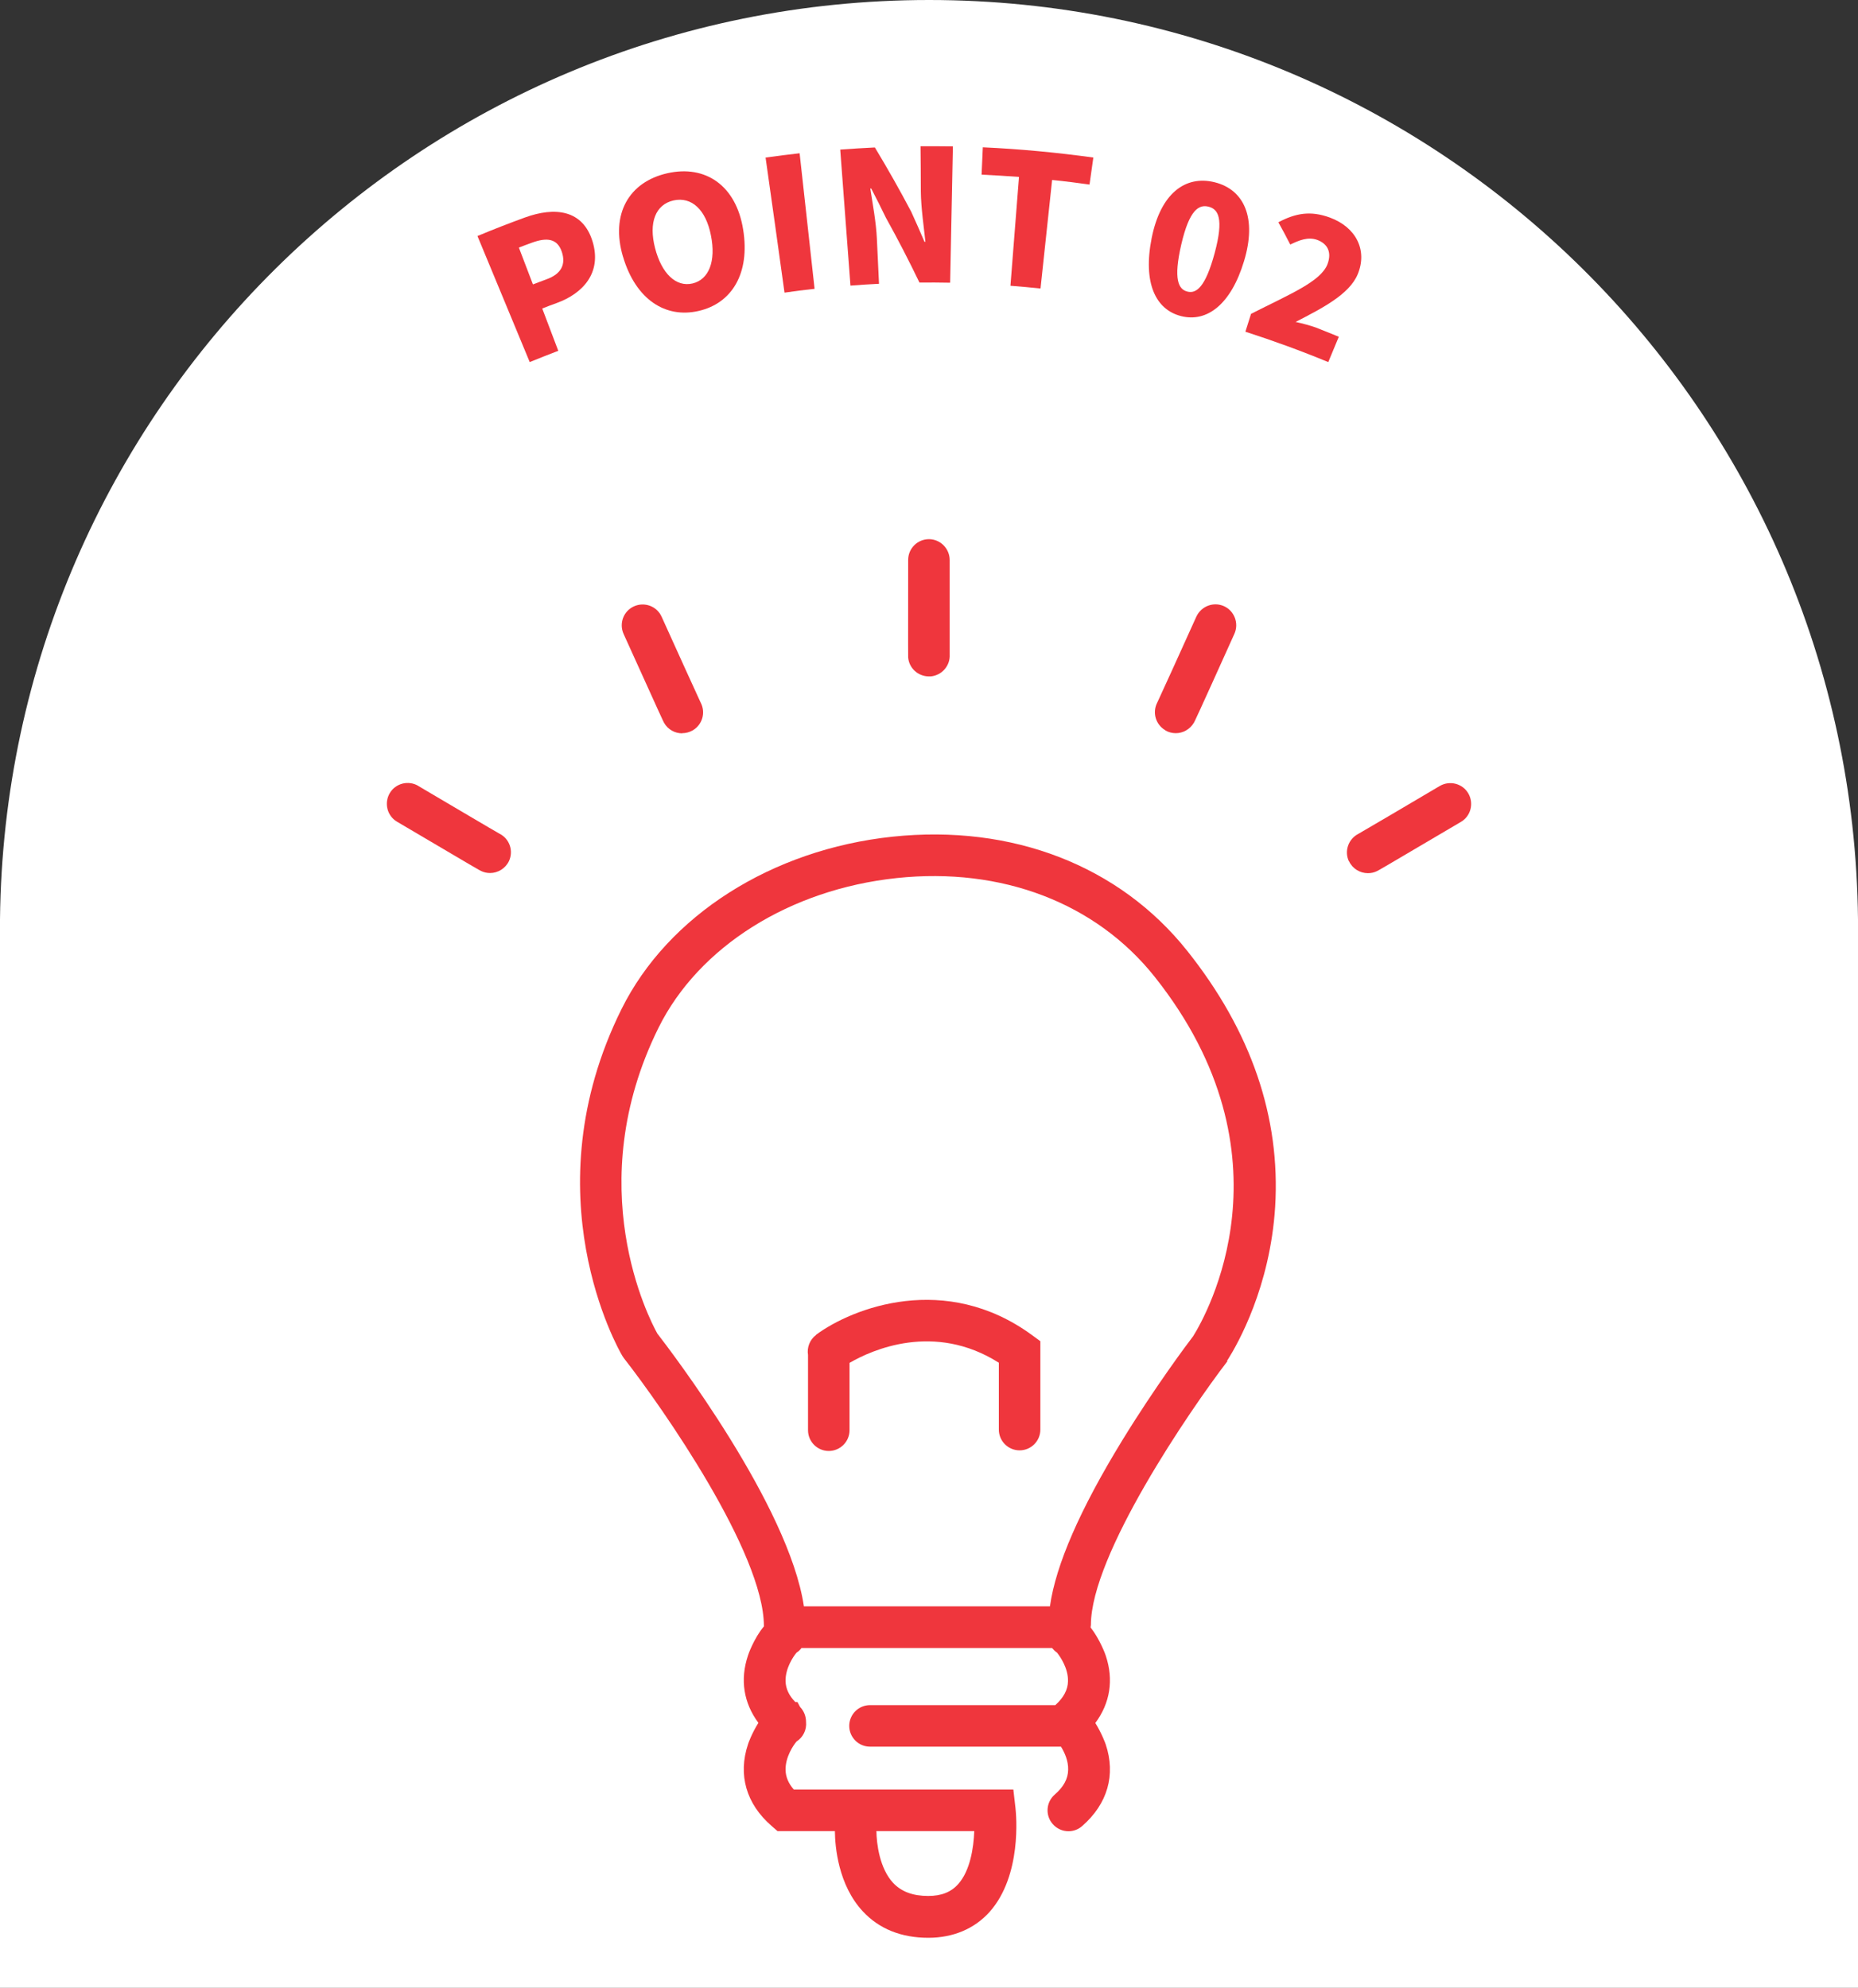 <?xml version="1.0" encoding="UTF-8"?>
<svg id="b" data-name="レイヤー 2" xmlns="http://www.w3.org/2000/svg" viewBox="0 0 121.71 130.22">
  <rect x="0" y="0" width="121.71" height="130.22" fill="#333333" stroke="none"/>
  <defs>
    <style>
      .d {
        fill: #fff;
      }

      .d, .e {
        stroke-width: 0px;
      }

      .e {
        fill: #ef363d;
      }
    </style>
  </defs>
  <g id="c" data-name="デザイン">
    <g>
      <path class="d" d="m60.86,0C27.46,0,.35,26.9,0,60.22v70h121.71V60.22h0C121.36,26.9,94.25,0,60.86,0Z"/>
      <g>
        <path class="e" d="m80.37,89.15l.07-.1c.64-1.02,2.76-4.74,3.09-9.99.36-5.87-1.57-11.51-5.75-16.76-4.44-5.59-11.48-8.32-19.32-7.49-7.91.84-14.71,5.17-17.75,11.3-6.01,12.12-.2,22.28.05,22.7l.1.15c2.55,3.26,9.18,12.78,9.18,17.56,0,0,0,.01,0,.02-.66.79-1.04,1.88-1.04,1.9-.54,1.6-.28,3.13.68,4.42-.43.68-.68,1.38-.68,1.4-.67,2-.12,3.91,1.54,5.35l.39.34h3.76c.01,1.03.22,3.53,1.83,5.26,1.07,1.15,2.52,1.73,4.29,1.73,1.63,0,3.02-.59,4.01-1.69,2.13-2.39,1.75-6.36,1.7-6.81l-.14-1.21h-14.38c-.35-.4-.53-.82-.54-1.28-.02-.84.5-1.61.72-1.87.44-.28.67-.78.62-1.28,0-.36-.13-.71-.39-.98l-.17-.32h-.14c-.41-.42-.63-.87-.64-1.37-.02-.84.5-1.61.72-1.87.13-.08.23-.18.32-.3h16.42c.09.11.2.22.32.3.21.26.74,1.03.72,1.87-.01.57-.29,1.08-.83,1.57h-12.14c-.75,0-1.36.61-1.36,1.36s.61,1.36,1.36,1.36h12.46s.03,0,.05,0c.23.37.49.93.47,1.52-.01.59-.3,1.12-.88,1.62-.57.5-.63,1.36-.13,1.93.27.31.65.47,1.03.47.32,0,.64-.11.9-.34,1.66-1.45,2.21-3.35,1.54-5.35,0-.01-.25-.71-.68-1.4.96-1.29,1.22-2.82.68-4.42,0-.02-.37-1.05-.99-1.84,0-.05.02-.11.02-.16,0-4.58,6.46-14.04,8.95-17.29Zm-16.55,30.8c-.04,1.12-.28,2.61-1.05,3.47-.47.53-1.1.78-1.97.78-1,0-1.75-.28-2.29-.85-.89-.95-1.09-2.57-1.1-3.4h6.42Zm4.96-14.72h-16.12c-.98-6.61-8.74-16.76-9.6-17.87-.53-.95-5.06-9.67.08-20.04,2.63-5.3,8.6-9.06,15.6-9.8,6.88-.73,13.05,1.63,16.9,6.47,9.31,11.72,3.38,22.16,2.52,23.54-.33.43-2.48,3.29-4.66,6.85-2.76,4.51-4.34,8.14-4.72,10.83Z"/>
        <path class="e" d="m60.85,35.32h0c-.75,0-1.36.61-1.36,1.36-.01,6.16,0,6.31,0,6.39.06.71.66,1.24,1.36,1.24.04,0,.08,0,.12,0,.73-.07,1.28-.7,1.24-1.43,0-.35,0-3.97,0-6.19,0-.75-.61-1.37-1.36-1.37Z"/>
        <path class="e" d="m27.4,51.48c-.65-.38-1.49-.17-1.87.48-.38.65-.17,1.49.48,1.87,5.31,3.14,5.44,3.2,5.51,3.23.19.09.39.13.58.13.51,0,1-.29,1.24-.78.31-.67.04-1.46-.61-1.79-.31-.17-3.42-2.01-5.34-3.14Z"/>
        <path class="e" d="m44.69,48.03c.23,0,.46-.06.68-.18.64-.37.87-1.17.53-1.82-.15-.32-1.65-3.61-2.56-5.63-.31-.69-1.12-.99-1.81-.68-.69.31-.99,1.12-.68,1.81,2.54,5.62,2.61,5.75,2.65,5.82.25.44.71.69,1.19.69Z"/>
        <path class="e" d="m88.37,56.42c.23.49.72.78,1.24.78.2,0,.39-.04.58-.13.07-.03.21-.1,5.51-3.23.65-.38.86-1.22.48-1.87-.38-.65-1.22-.86-1.87-.48-1.91,1.13-5.03,2.97-5.34,3.14-.65.34-.92,1.13-.61,1.79Z"/>
        <path class="e" d="m76.34,47.85c.21.12.45.18.68.18.47,0,.93-.25,1.19-.69.04-.07.12-.2,2.65-5.82.31-.69,0-1.5-.68-1.81-.69-.31-1.49,0-1.81.68-.91,2.02-2.41,5.32-2.56,5.63-.34.65-.11,1.45.53,1.82Z"/>
        <path class="e" d="m53.46,87.45c-.42.31-.61.83-.53,1.31,0,.02,0,.03,0,.05v4.88c0,.75.61,1.36,1.36,1.36s1.36-.61,1.36-1.36v-4.41c1.46-.85,5.55-2.69,9.78-.01v4.38c0,.75.61,1.36,1.36,1.36s1.36-.61,1.36-1.36v-5.79l-.56-.41c-5.64-4.12-11.72-1.8-14.15,0Z"/>
      </g>
      <g>
        <path class="e" d="m31.28,15.46c1.03-.43,2.06-.83,3.1-1.21,1.95-.71,3.8-.53,4.44,1.58.61,2.03-.62,3.39-2.35,4.02-.32.12-.64.23-.95.36.35.92.7,1.85,1.05,2.77-.63.24-1.25.49-1.87.74-1.14-2.75-2.28-5.5-3.42-8.25Zm4.51,2.84c.98-.35,1.29-.98,1.01-1.81-.29-.85-.95-.96-1.96-.59-.28.1-.57.21-.85.32.31.8.61,1.61.92,2.41.29-.11.58-.22.88-.33Z"/>
        <path class="e" d="m40.81,16.82c-.83-2.8.39-4.9,2.9-5.47,2.51-.57,4.51.81,4.97,3.68.47,2.89-.75,4.85-2.92,5.34-2.17.5-4.12-.75-4.95-3.56Zm5.76-1.4c-.33-1.69-1.27-2.55-2.45-2.29-1.18.27-1.64,1.45-1.21,3.12.43,1.67,1.37,2.57,2.45,2.32,1.08-.25,1.55-1.46,1.21-3.15Z"/>
        <path class="e" d="m50.16,10.32c.74-.1,1.48-.2,2.22-.28.33,2.96.65,5.92.98,8.88-.66.07-1.31.15-1.97.25-.41-2.95-.82-5.9-1.24-8.85Z"/>
        <path class="e" d="m55.04,9.8c.76-.06,1.51-.1,2.27-.14.84,1.39,1.63,2.79,2.38,4.21.3.66.59,1.31.87,1.97.02,0,.04,0,.06,0-.1-.95-.29-2.23-.3-3.3,0-.99-.01-1.97-.02-2.96.71,0,1.42,0,2.12.01-.06,2.98-.12,5.96-.18,8.93-.67-.01-1.34-.02-2.01-.01-.69-1.43-1.42-2.85-2.2-4.25-.31-.64-.63-1.28-.96-1.91-.02,0-.04,0-.06,0,.15.99.38,2.2.43,3.28.05.99.09,1.97.14,2.96-.62.03-1.25.07-1.87.12-.22-2.97-.45-5.94-.67-8.91Z"/>
        <path class="e" d="m66.75,11.59c-.82-.06-1.63-.11-2.45-.15.03-.6.05-1.19.08-1.79,2.42.11,4.84.34,7.24.67-.08.59-.17,1.18-.25,1.77-.82-.11-1.63-.22-2.45-.3-.25,2.37-.51,4.74-.76,7.11-.66-.07-1.31-.13-1.97-.18.19-2.38.37-4.75.56-7.13Z"/>
        <path class="e" d="m75.44,15.6c.58-2.91,2.19-4.14,4.13-3.66,1.93.48,2.78,2.34,1.92,5.17-.86,2.85-2.44,4.02-4.11,3.6-1.69-.42-2.52-2.19-1.94-5.11Zm4.13.97c.61-2.27.23-2.87-.4-3.03-.63-.16-1.26.19-1.79,2.48-.53,2.29-.18,2.94.4,3.08.58.15,1.18-.27,1.79-2.53Z"/>
        <path class="e" d="m81.95,20.56c2.56-1.3,4.58-2.12,5.01-3.26.29-.77.01-1.34-.69-1.59-.6-.21-1.19.04-1.75.31-.25-.49-.51-.98-.78-1.46,1.14-.6,2.11-.77,3.37-.31,1.72.63,2.48,2.14,1.83,3.71-.55,1.34-2.39,2.26-4.07,3.13.42.09.99.24,1.36.38.49.19.98.39,1.47.59-.23.55-.46,1.11-.69,1.66-1.79-.74-3.6-1.4-5.43-1.99.12-.39.25-.78.37-1.17Z"/>
      </g>
    </g>
  </g>
</svg>
